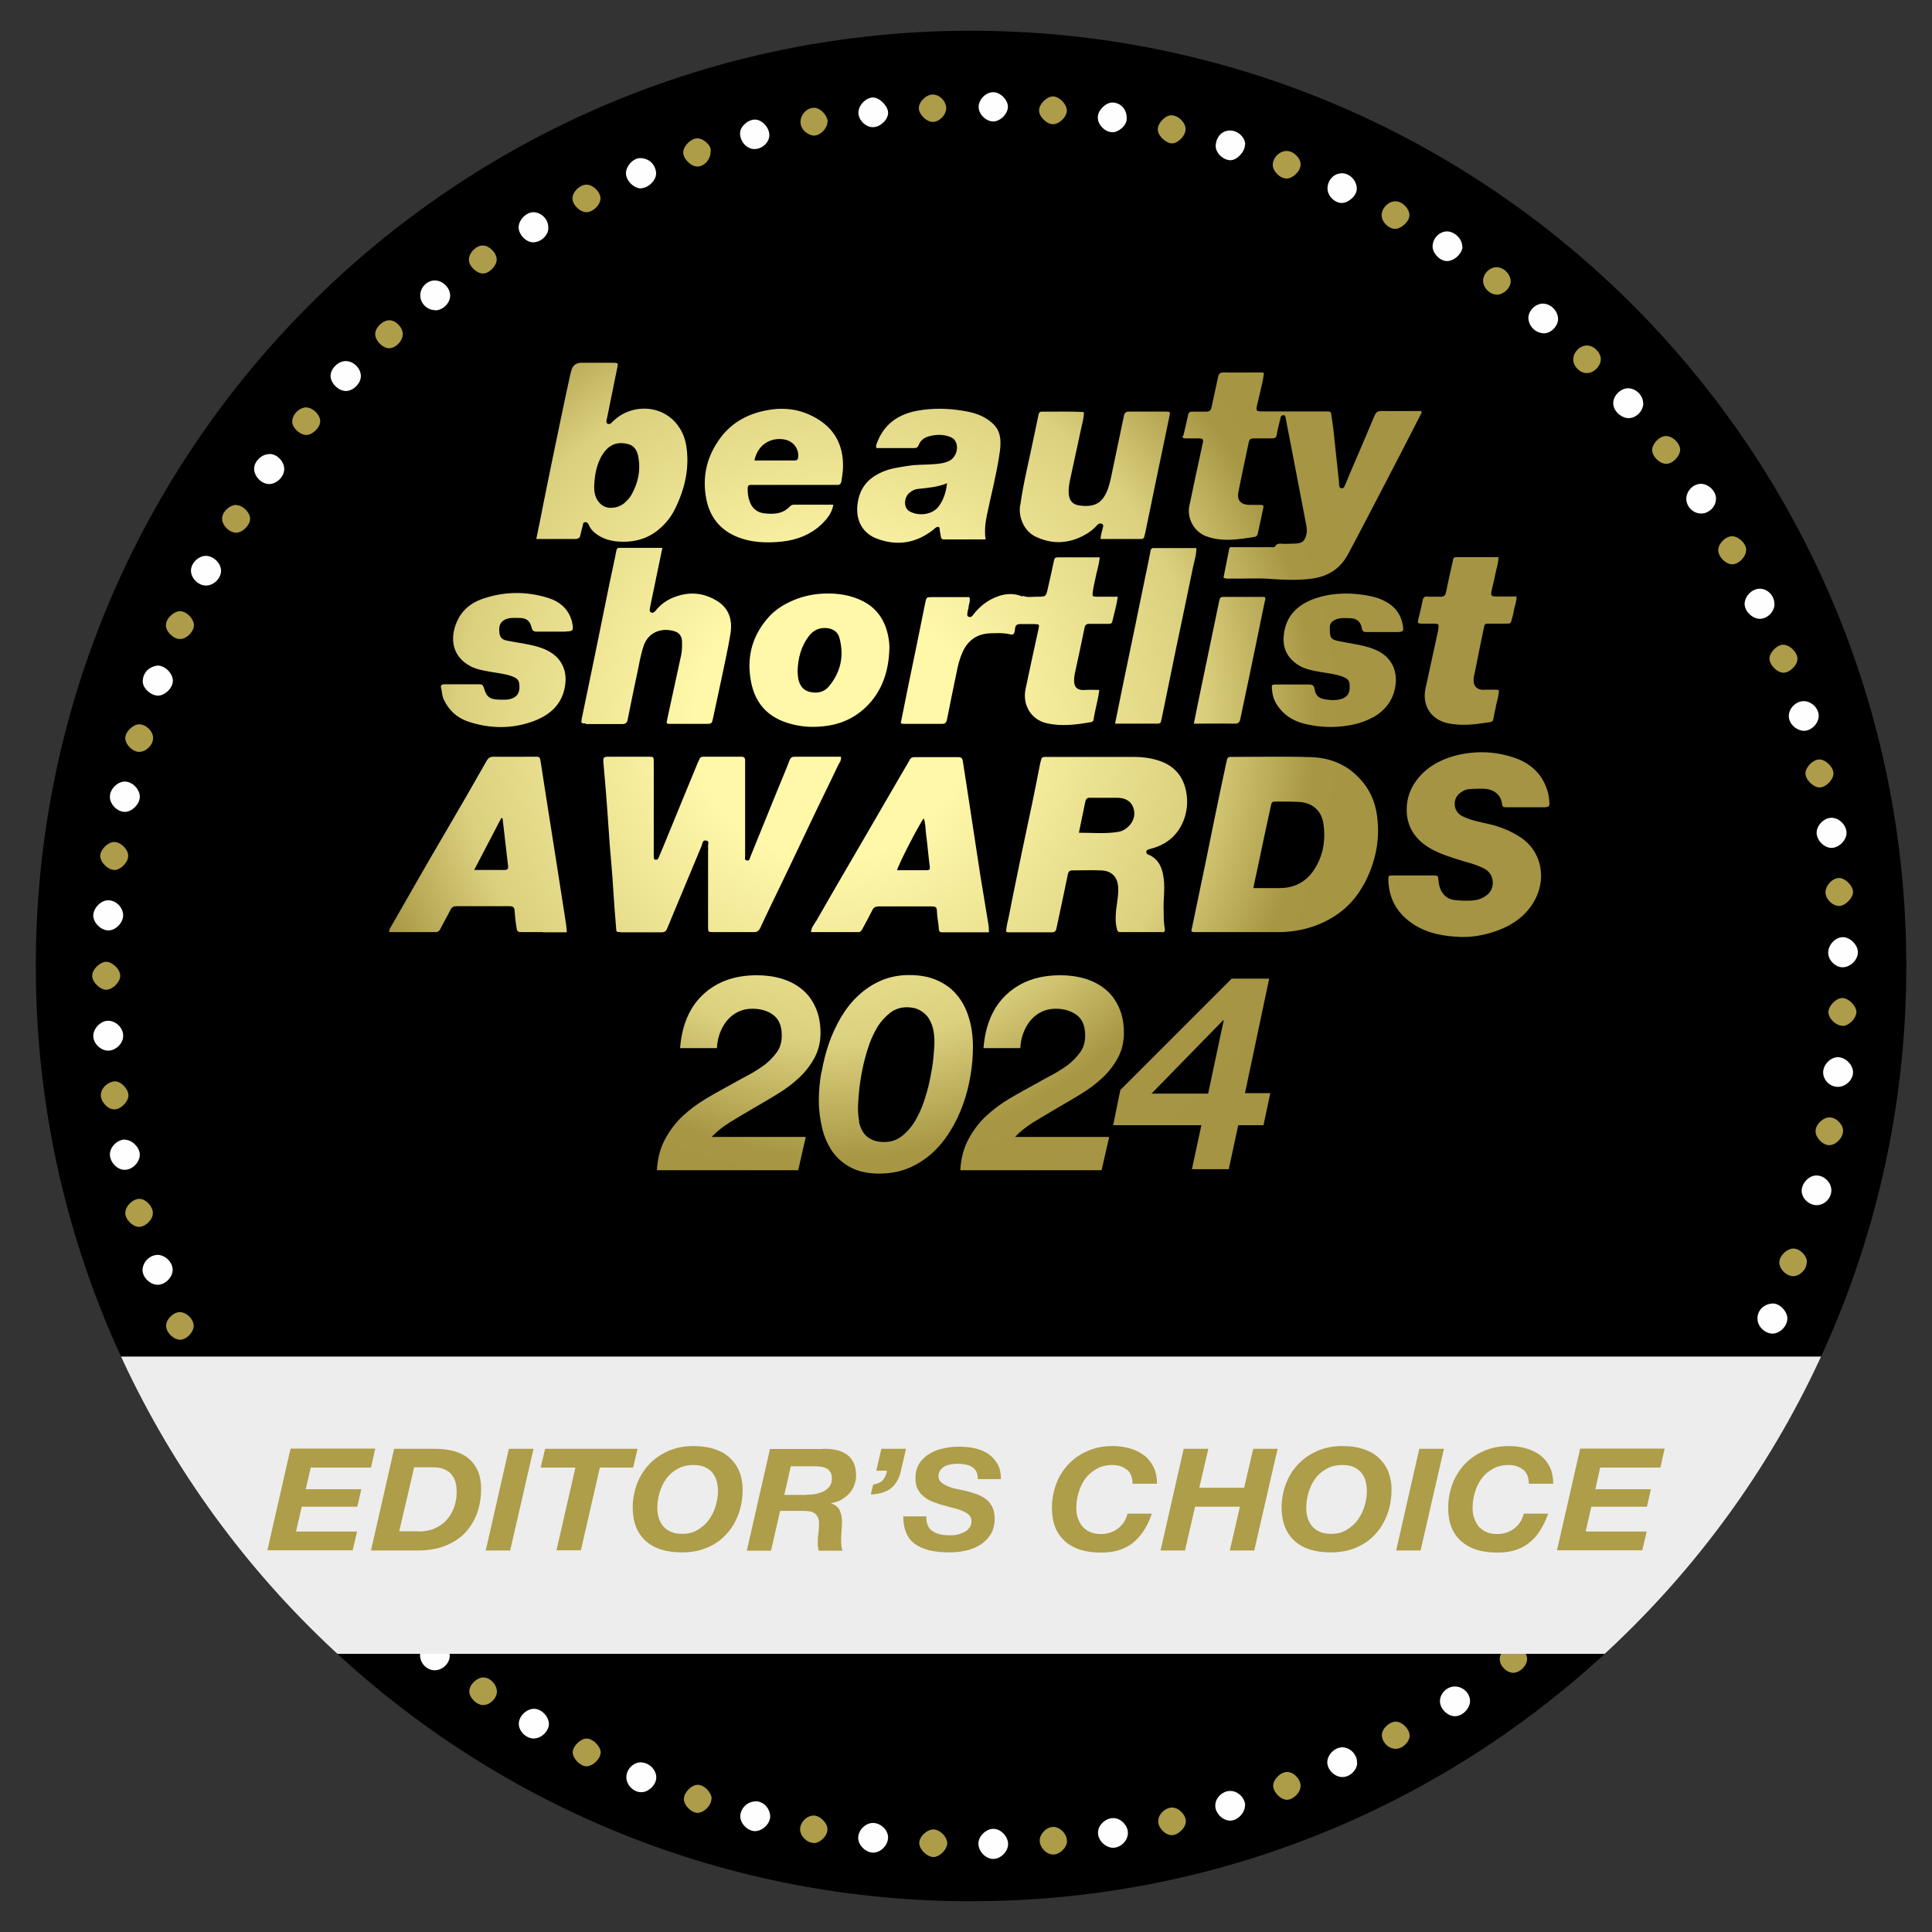 <?xml version="1.0" encoding="UTF-8"?><svg id="uuid-249588e6-6960-409c-9f07-cf2db2fec739" xmlns="http://www.w3.org/2000/svg" xmlns:xlink="http://www.w3.org/1999/xlink" viewBox="0 0 91.76 91.76"><rect x="0" y="0" width="91.76" height="91.76" fill="#333333" stroke="none"/><defs><clipPath id="uuid-0d8f90f1-44ba-402d-ac77-a1d8958d45dd"><rect width="91.76" height="91.76" fill="none" stroke-width="0"/></clipPath><clipPath id="uuid-694ab943-45e7-45ad-b3a1-741239bd1bd4"><path d="M45.9,6.03c-19.69.02-35.65,16-35.65,35.69s15.98,35.69,35.69,35.69,35.69-15.98,35.69-35.69S65.68,6.05,45.99,6.03h-.08Z" fill="none" stroke-width="0"/></clipPath><radialGradient id="uuid-750f7e44-a677-4cfa-9002-d4e2fb939a7a" cx="-1453.12" cy="1546" fx="-1453.12" fy="1546" r=".03" gradientTransform="translate(1695709.05 -1803999.65) scale(1166.91)" gradientUnits="userSpaceOnUse"><stop offset="0" stop-color="#fff8a9"/><stop offset=".18" stop-color="#fff8a9"/><stop offset=".49" stop-color="#dbd07e"/><stop offset=".64" stop-color="#a79744"/><stop offset=".8" stop-color="#a49444"/><stop offset="1" stop-color="#a49444"/></radialGradient><clipPath id="uuid-29fd857c-087e-409c-b04b-4e91717f5bac"><path d="M36.81,7.21c-9.54,2.52-17.52,8.89-22.17,17.35v34.33c2.16,3.93,5.04,7.42,8.47,10.27h45.67c3.09-2.57,5.74-5.66,7.82-9.13V23.42c-4.72-7.89-12.41-13.8-21.51-16.21h-18.27Z" fill="none" stroke-width="0"/></clipPath><radialGradient id="uuid-8ba28e1f-9be1-4f91-9331-0a1eeb389784" cx="-1453.11" cy="1545.64" fx="-1453.11" fy="1545.64" r=".03" gradientTransform="translate(1471555.2 1565251.75) scale(1012.66 -1012.66)" xlink:href="#uuid-750f7e44-a677-4cfa-9002-d4e2fb939a7a"/><clipPath id="uuid-87002920-d5fe-44ca-804d-112fe557b5fd"><rect width="91.76" height="91.76" fill="none" stroke-width="0"/></clipPath><clipPath id="uuid-db7f3d39-2b4a-4b2f-9360-f5c244320c57"><path d="M46.12,1.46C21.59,1.46,1.7,21.35,1.7,45.88s19.89,44.42,44.42,44.42,44.42-19.89,44.42-44.42S70.65,1.46,46.12,1.46" fill="none" stroke-width="0"/></clipPath><clipPath id="uuid-11761b85-dcba-4db9-8fa5-26f632c7dd31"><path d="M60.33,51.93l-.32,1.51h-1.2l-.45,2.09h-1.75l.45-2.09h-4.19l.34-1.67,5.29-5.29h1.78l-1.15,5.44h1.2ZM58.12,48.46h-.03l-3.4,3.48h2.69l.74-3.48Z" fill="none" stroke-width="0"/></clipPath><clipPath id="uuid-017b2394-88c3-4f5c-b54c-d7e01b5f9dc2"><path d="M37.32,9.46c-8.96,2.37-16.46,8.35-20.83,16.3v32.25c2.03,3.7,4.74,6.97,7.96,9.65h42.9c2.9-2.42,5.39-5.32,7.34-8.58V24.69c-4.44-7.41-11.65-12.97-20.21-15.23h-17.16Z" fill="none" stroke-width="0"/></clipPath><radialGradient id="uuid-68a064da-f216-4f41-b0b3-4e991bfec1e4" cx="-1453.11" cy="1545.64" fx="-1453.11" fy="1545.64" r=".03" gradientTransform="translate(1471555.2 1565251.75) scale(1012.66 -1012.66)" xlink:href="#uuid-750f7e44-a677-4cfa-9002-d4e2fb939a7a"/><clipPath id="uuid-7ed7752d-318b-411a-b9e8-417fd0991b7f"><path d="M33.41,47.22c.65-.6,1.49-.9,2.54-.9.41,0,.8.05,1.17.16.36.11.68.27.96.5.28.22.49.51.65.86.16.35.24.75.24,1.22,0,.44-.1.84-.29,1.19-.19.35-.44.67-.74.95-.3.28-.65.54-1.03.77-.38.23-.77.46-1.15.68-.38.22-.74.44-1.09.65-.35.22-.64.45-.87.7h4.47l-.36,1.58h-6.71c.03-.56.16-1.05.38-1.46.22-.41.49-.78.83-1.1.34-.32.72-.6,1.14-.85.42-.25.86-.49,1.3-.73.22-.13.47-.26.73-.4.26-.14.51-.3.74-.47.23-.18.42-.38.58-.6.16-.22.23-.49.23-.79,0-.46-.14-.78-.41-.98s-.6-.29-.99-.29c-.25,0-.48.05-.68.15-.2.1-.38.24-.52.41-.14.17-.25.37-.34.6-.08.22-.13.46-.14.71h-1.75c.09-1.1.45-1.95,1.1-2.55Z" fill="none" stroke-width="0"/></clipPath><radialGradient id="uuid-1ae6c0d2-bba1-4b8b-93e4-031013579461" cx="-1453.11" cy="1545.64" fx="-1453.11" fy="1545.64" r=".03" gradientTransform="translate(1471554.7 1565251.75) scale(1012.66 -1012.66)" xlink:href="#uuid-750f7e44-a677-4cfa-9002-d4e2fb939a7a"/><clipPath id="uuid-f2d0cbc5-6124-4468-bc65-a7db753ab868"><path d="M39.02,50.93c.08-.46.19-.91.34-1.35.15-.44.35-.86.58-1.26.24-.4.51-.75.83-1.04.32-.3.67-.53,1.08-.71.4-.17.84-.26,1.33-.26.51,0,.95.08,1.33.25.38.17.7.4.95.71.25.3.44.66.56,1.08.13.42.19.88.19,1.39,0,.44-.04.9-.12,1.37-.08.47-.2.93-.36,1.37-.16.44-.36.86-.61,1.26-.25.4-.53.74-.86,1.04-.33.29-.7.53-1.11.7-.41.17-.88.26-1.39.26s-.96-.09-1.33-.28c-.37-.19-.66-.44-.89-.76-.22-.32-.39-.69-.49-1.11-.1-.42-.16-.86-.16-1.33,0-.43.04-.88.12-1.33ZM40.79,53.26c.04.19.11.36.2.51.09.14.22.26.39.34.16.09.37.13.62.13.31,0,.59-.09.82-.27.24-.18.44-.41.62-.69.17-.29.32-.6.44-.96.12-.35.22-.71.29-1.06.07-.35.13-.69.16-1,.03-.32.05-.58.05-.78,0-.22-.02-.44-.07-.64-.05-.2-.13-.37-.23-.52-.11-.15-.25-.26-.41-.35-.17-.09-.37-.13-.6-.13-.3,0-.57.09-.8.27-.23.18-.44.41-.61.69-.17.29-.32.61-.43.97-.12.36-.21.72-.28,1.07-.07.35-.12.69-.15,1.01-.03.32-.05.59-.05.8s.02.42.06.62Z" fill="none" stroke-width="0"/></clipPath><radialGradient id="uuid-f7e90c05-976b-4433-ac8f-b2a853d8fbf4" cx="-1453.11" cy="1545.64" fx="-1453.11" fy="1545.64" r=".03" gradientTransform="translate(1471554.7 1565251.75) scale(1012.66 -1012.66)" xlink:href="#uuid-750f7e44-a677-4cfa-9002-d4e2fb939a7a"/><clipPath id="uuid-84614e5a-83f7-4a23-abc6-06647676f004"><path d="M47.82,47.22c.65-.6,1.49-.9,2.54-.9.41,0,.8.05,1.17.16.36.11.68.27.96.5.28.22.49.51.65.86.16.35.24.75.24,1.22,0,.44-.1.84-.29,1.19-.19.35-.44.67-.74.95-.3.28-.65.54-1.03.77-.38.23-.77.46-1.15.68-.38.22-.74.44-1.09.65-.35.22-.64.45-.87.7h4.47l-.36,1.58h-6.71c.03-.56.16-1.05.38-1.46.22-.41.49-.78.83-1.1.34-.32.72-.6,1.14-.85.42-.25.86-.49,1.3-.73.22-.13.47-.26.73-.4.26-.14.51-.3.74-.47.23-.18.42-.38.58-.6.16-.22.23-.49.23-.79,0-.46-.14-.78-.41-.98-.27-.19-.6-.29-.99-.29-.25,0-.48.05-.68.15-.2.1-.38.24-.52.41-.14.17-.25.37-.34.6-.08.22-.13.46-.14.71h-1.75c.09-1.1.45-1.95,1.1-2.55Z" fill="none" stroke-width="0"/></clipPath><radialGradient id="uuid-a42412d6-6958-44ce-952c-719072a4bf55" cx="-1453.11" cy="1545.64" fx="-1453.11" fy="1545.64" r=".03" gradientTransform="translate(1471554.7 1565251.75) scale(1012.66 -1012.66)" xlink:href="#uuid-750f7e44-a677-4cfa-9002-d4e2fb939a7a"/></defs><g clip-path="url(#uuid-0d8f90f1-44ba-402d-ac77-a1d8958d45dd)"><g clip-path="url(#uuid-694ab943-45e7-45ad-b3a1-741239bd1bd4)"><rect x="10.25" y="6.03" width="71.39" height="71.39" fill="url(#uuid-750f7e44-a677-4cfa-9002-d4e2fb939a7a)" stroke-width="0"/></g><g clip-path="url(#uuid-29fd857c-087e-409c-b04b-4e91717f5bac)"><rect x="14.64" y="7.21" width="61.95" height="61.95" fill="url(#uuid-8ba28e1f-9be1-4f91-9331-0a1eeb389784)" stroke-width="0"/></g><g clip-path="url(#uuid-87002920-d5fe-44ca-804d-112fe557b5fd)"><path d="M46.12,1.46C21.59,1.46,1.7,21.35,1.7,45.88s19.89,44.42,44.42,44.42,44.42-19.89,44.42-44.42S70.65,1.46,46.12,1.46M67.81,28.34c.19,0,.39,0,.58,0,.17.01.26-.04.29-.22.09-.45.19-.89.29-1.34.01-.06.04-.12.04-.18.01-.1.05-.14.16-.14.66,0,1.32,0,2,0,0,.31-.11.58-.16.85-.04.24-.11.47-.16.71-.06.27-.03.31.24.31.3,0,.61,0,.94,0,0,.29-.12.53-.15.78-.01.09-.05.18-.07.27-.06.24-.05.24-.31.24-.25,0-.51,0-.76,0-.22,0-.23,0-.27.23-.13.61-.25,1.21-.37,1.82-.03.16-.07.32-.1.48-.06.34.08.64.5.61.2-.01.41,0,.61,0,.02,0,.04.01.08.03,0,.29-.12.57-.16.85-.01.09-.05.18-.06.27-.07.44-.06.36-.43.42-.57.09-1.15.14-1.73.03-.84-.16-1.29-.85-1.1-1.69.2-.9.39-1.81.59-2.71,0-.03,0-.06.01-.09.03-.24.03-.24-.21-.25-.2,0-.41,0-.61,0-.12,0-.17-.03-.14-.16.08-.32.16-.63.22-.95.03-.16.12-.19.26-.18M56.2,20.71c.08-.34.16-.67.23-1.01.02-.11.09-.15.2-.15.22,0,.45,0,.67,0,.15,0,.21-.06.24-.2.1-.48.21-.95.31-1.43.03-.14.07-.23.25-.23.6.01,1.2,0,1.8,0,.04,0,.08.01.13.02-.03.3-.1.58-.17.87-.05.23-.11.45-.16.68-.05.25-.03.28.23.28.98,0,1.96,0,2.94,0,.07,0,.14,0,.21,0,.1,0,.14.04.15.14.03.24.07.48.1.72.09.85.18,1.7.27,2.54,0,.04,0,.08,0,.12.02.06.03.12.1.13.09.01.13-.03.16-.1.15-.35.29-.69.44-1.04.33-.77.66-1.53.98-2.3.07-.16.14-.23.33-.23.63.01,1.26,0,1.88,0,.06.08.01.12-.02.18-.58,1.13-1.16,2.26-1.75,3.39-.57,1.08-1.12,2.17-1.7,3.24-.39.72-.99,1.07-1.78,1.16-.66.08-1.32.05-1.98,0-.6-.04-1.2,0-1.8-.01-.11,0-.22.02-.35-.04.09-.46.18-.92.27-1.37.02-.12.13-.08.2-.08.55,0,1.1,0,1.65,0,.07,0,.14,0,.21,0,.04,0,.1,0,.11-.02.11-.22.32-.13.48-.14.19-.01.39,0,.58-.02.27-.03.36-.14.43-.4.06-.22.01-.43-.03-.63-.22-1.15-.44-2.29-.66-3.44-.08-.43-.17-.86-.25-1.29-.01-.07-.03-.14-.04-.21-.01-.06-.02-.12-.1-.12-.09,0-.12.04-.14.12-.06.27-.14.53-.18.8-.02.15-.09.18-.22.18-.29,0-.57,0-.86,0-.14,0-.22.03-.25.18-.16.79-.34,1.57-.49,2.36-.08.41.11.61.53.62.17,0,.35,0,.52,0,.1,0,.16.02.13.14-.09.41-.17.82-.26,1.22-.02.09-.07.15-.16.16-.76.12-1.53.25-2.29-.03-.57-.21-.93-.85-.8-1.45.2-.96.4-1.91.61-2.86,0-.04.02-.08.03-.12.03-.19,0-.21-.18-.22-.22,0-.45,0-.67,0-.09,0-.13-.04-.11-.13M60.07,28.56c-.27,1.32-.54,2.64-.82,3.97-.11.54-.23,1.07-.34,1.61-.03.17-.1.24-.28.23-.63-.01-1.26,0-1.93,0,.09-.44.17-.83.25-1.23.24-1.15.48-2.31.72-3.46.08-.39.16-.77.24-1.16.02-.1.06-.17.18-.17.66,0,1.32,0,1.97,0,.07.09.03.15.01.22M56.82,26.02c.01.33-.1.63-.16.93-.26,1.29-.54,2.58-.81,3.88-.22,1.07-.44,2.15-.66,3.22-.01.06-.03.12-.04.18-.01.1-.07.14-.17.14-.66,0-1.32,0-2.02,0,.12-.59.23-1.13.34-1.68.2-.96.4-1.93.6-2.89.17-.83.34-1.65.51-2.48.08-.38.16-.75.23-1.13.02-.11.05-.17.16-.16.66,0,1.32,0,2,0M48.46,23.99c.14-1.04.4-2.05.61-3.08.08-.4.17-.79.25-1.19.02-.11.05-.17.17-.17.65.01,1.3-.02,1.95.02,0,0,.02,0,.04.02,0,.3-.1.59-.16.89-.16.78-.34,1.55-.5,2.32-.04.21-.08.42-.06.64.02.34.19.53.52.57.46.06.89.01,1.16-.42.16-.25.24-.53.31-.83.21-1,.42-2.01.63-3.01.03-.14.09-.2.24-.2.58,0,1.16,0,1.74,0,.22,0,.23.01.18.23-.21,1.02-.43,2.05-.64,3.07-.17.81-.33,1.61-.5,2.42-.01.07-.04.14-.05.21-.02.08-.06.12-.15.12-.64,0-1.28,0-1.93,0,.01-.19.06-.34.1-.5.02-.08.06-.17-.03-.22-.09-.04-.17-.01-.24.07-.21.24-.47.41-.76.55-.73.34-1.45.33-2.17-.02-.51-.25-.81-.88-.72-1.49M48.59,28.3c.22.09.44.04.66.04.43,0,.43,0,.52-.41.1-.44.2-.87.29-1.31.02-.11.07-.15.18-.15.66,0,1.32,0,1.99,0-.03.37-.15.69-.21,1.03-.04.21-.1.42-.12.63-.03.19,0,.21.19.21.32,0,.65,0,1,0-.06.42-.17.79-.26,1.17-.02.11-.09.12-.18.12-.3,0-.59,0-.89,0-.14,0-.22.02-.25.19-.15.74-.31,1.47-.47,2.21-.01.05-.01.1-.02.15-.04.47.13.62.54.59.21-.02.43,0,.65,0-.06.49-.2.93-.27,1.4-.01.09-.06.12-.14.13-.69.12-1.39.21-2.09.05-.74-.17-1.16-.87-1-1.63.2-.94.4-1.89.61-2.83.05-.24.05-.24-.19-.25-.22,0-.45,0-.67,0-.15,0-.23.05-.25.2,0,.05-.01.1-.02.15-.02.12-.08.17-.21.14-.32-.08-.65-.06-.97-.05-.63.03-1.06.35-1.31.93-.13.3-.21.62-.27.94-.16.74-.3,1.47-.45,2.21-.03.14-.07.22-.23.22-.62,0-1.24,0-1.87,0-.03,0-.06-.02-.1-.03.12-.6.24-1.19.36-1.79.27-1.3.54-2.61.8-3.91.06-.29.06-.29.35-.29.58,0,1.16,0,1.75,0,.06.18-.03.33-.04.49,0,.08-.05.16-.05.24,0,.07-.05.17.07.21.09.03.15-.03.2-.1.27-.35.6-.63,1.01-.81.44-.2.88-.24,1.33-.06M40.79,23.63c.15-.58.54-.96,1.08-1.2.41-.19.86-.24,1.3-.31.37-.06.75-.04,1.13-.07.27-.02.55-.04.8-.17.32-.17.46-.65.26-.95-.05-.08-.12-.13-.21-.17-.34-.14-.68-.13-1.02-.04-.23.06-.41.19-.5.42-.04.1-.09.14-.2.14-.6,0-1.2,0-1.8,0-.05-.1,0-.17.02-.24.34-.91,1.03-1.38,1.96-1.54.69-.12,1.38-.11,2.07,0,.52.08,1.01.21,1.42.57.25.21.38.47.41.79.02.23,0,.47-.04.7-.14.97-.39,1.91-.59,2.87-.08.38-.13.76-.07,1.19-.67,0-1.31,0-1.96,0-.12,0-.16-.05-.17-.16-.01-.11-.05-.22-.05-.33,0-.13-.09-.12-.17-.08-.04.02-.08.06-.12.1-.82.65-1.73.8-2.7.43-.77-.29-1.08-1.04-.86-1.92M42.24,30.82c-.03,1.01-.31,1.93-1.02,2.67-.52.54-1.17.87-1.92.98-.6.09-1.19.07-1.78-.1-1.01-.28-1.63-.92-1.84-1.94-.23-1.12,0-2.14.74-3.02.35-.43.8-.71,1.31-.92.46-.19.94-.28,1.42-.3.63-.02,1.26.07,1.83.36.67.34,1.05.91,1.2,1.64.04.21.07.42.06.64M34.12,20.93c.55-.81,1.33-1.26,2.28-1.44.9-.18,1.74-.04,2.51.46.79.51,1.14,1.27,1.13,2.2,0,.22-.04.44-.07.67-.02.15-.07.22-.23.21-.11,0-.22,0-.34,0h-3.52c-.07,0-.14,0-.21,0-.12,0-.16.05-.16.17,0,.22.02.43.1.63.11.31.35.51.68.55.44.05.88.04,1.22-.32.05-.05.11-.09.19-.09.62,0,1.24,0,1.88,0-.07.42-.32.7-.59.96-.51.47-1.14.71-1.82.79-.76.08-1.52.06-2.25-.26-.78-.35-1.22-.96-1.38-1.78-.18-.99,0-1.9.57-2.73M25.8,44.27c-.32,0-.63,0-.95,0-.28,0-.29,0-.33-.29-.04-.24-.06-.48-.08-.73-.01-.15-.07-.21-.23-.21-.85,0-1.69,0-2.54,0-.15,0-.22.06-.28.18-.15.3-.32.59-.47.89-.05.1-.11.16-.23.16-.73,0-1.47,0-2.21,0,0-.13.07-.22.12-.31.85-1.48,1.69-2.96,2.56-4.44.66-1.12,1.31-2.25,1.95-3.38.08-.14.17-.2.33-.2.65.01,1.3,0,1.96,0,.23,0,.24,0,.28.25.13.79.24,1.59.37,2.38.1.65.21,1.3.31,1.96.16,1.02.32,2.05.48,3.07.03.21.07.42.08.68h-1.12ZM26.88,30c-.46,0-.92,0-1.38,0-.15,0-.21-.04-.25-.19-.08-.33-.25-.46-.58-.46-.23,0-.47-.03-.69.08-.22.12-.3.29-.26.62.02.22.12.33.37.38.5.1,1,.15,1.49.3.35.11.66.26.91.53.31.35.41.76.36,1.21-.1.92-.67,1.46-1.48,1.77-1.03.39-2.09.38-3.14.03-.53-.18-.92-.54-1.16-1.06-.08-.17-.07-.36-.12-.53-.04-.13.03-.18.16-.18.28,0,.55,0,.83,0,.28,0,.55,0,.83,0,.12,0,.17.04.21.16.12.44.28.56.74.57.18,0,.37.02.55-.04.26-.08.39-.25.4-.51.01-.34-.05-.44-.35-.56-.33-.12-.67-.15-1.01-.21-.33-.06-.67-.11-.97-.27-.92-.49-1-1.43-.57-2.26.24-.45.63-.75,1.1-.92,1.04-.37,2.09-.39,3.14-.07.58.18,1,.53,1.16,1.15,0,.02,0,.04.01.06.07.35.03.39-.31.39M27.39,25.6c-.63,0-1.26,0-1.92,0,.12-.57.23-1.1.33-1.64.26-1.28.52-2.57.79-3.85.16-.77.32-1.53.49-2.3.01-.05.03-.1.04-.15q.08-.43.5-.43c.49,0,.98,0,1.47,0,.28,0,.28.01.22.27-.16.79-.32,1.57-.48,2.36,0,.04-.03.08-.03.12,0,.06,0,.13.07.15.05.02.1.01.14-.02.06-.05.1-.1.16-.15.71-.67,1.96-.79,2.78-.03.35.33.56.75.64,1.22.17,1.04-.05,2.02-.5,2.96-.22.47-.54.85-.96,1.16-.54.38-1.14.5-1.79.45-.34-.03-.66-.12-.95-.31-.18-.12-.33-.26-.42-.47-.03-.07-.08-.15-.18-.14-.12.01-.09.12-.12.19-.04.15-.08.3-.11.44-.02.09-.06.15-.16.15M27.82,34.36c-.22,0-.23-.02-.19-.23.21-1.02.42-2.03.63-3.04.24-1.16.47-2.33.71-3.49.1-.48.21-.95.3-1.43.02-.09.04-.15.14-.15.67,0,1.34,0,2.05,0-.16.76-.3,1.46-.45,2.17-.05.23-.1.46-.14.69-.01.07-.04.17.06.21.09.04.15-.02.21-.09.31-.39.72-.62,1.2-.74.6-.15,1.18-.05,1.7.27.6.36.76.94.65,1.59-.12.72-.28,1.43-.43,2.15-.13.61-.26,1.21-.39,1.82-.06.28-.06.29-.36.29-.55,0-1.1,0-1.65,0-.21,0-.22,0-.17-.22.22-1.01.44-2.02.66-3.04.05-.23.05-.47.04-.7-.02-.23-.15-.38-.36-.44-.55-.17-1.23-.01-1.47.72-.14.43-.21.87-.3,1.3-.16.72-.3,1.45-.45,2.18-.03.16-.11.21-.27.21-.57,0-1.14,0-1.71,0M29.49,44.27c-.22,0-.22,0-.23-.22-.05-.58-.09-1.15-.13-1.73-.04-.73-.11-1.46-.17-2.19-.05-.66-.09-1.32-.14-1.98-.05-.64-.1-1.27-.16-1.91-.02-.27,0-.3.26-.3.62,0,1.24,0,1.87,0,.26,0,.26,0,.26.28,0,1.42,0,2.83,0,4.25,0,.08,0,.16,0,.24,0,.05.01.11.07.12.06.01.12,0,.15-.07.08-.2.17-.39.25-.59.54-1.31,1.07-2.62,1.61-3.92.02-.06.06-.11.08-.17.03-.1.09-.14.2-.14.6,0,1.2,0,1.8,0,.13,0,.18.05.18.18,0,.14,0,.29,0,.43,0,1.33,0,2.65,0,3.98,0,.04,0,.08,0,.12,0,.08-.05.2.09.22.13.02.13-.11.16-.18.44-1.08.88-2.16,1.32-3.25.18-.44.37-.88.54-1.33.05-.13.12-.17.25-.17.72,0,1.45,0,2.19,0,.03.18-.07.28-.13.4-.43.91-.88,1.81-1.31,2.72-.44.92-.87,1.84-1.31,2.75-.36.75-.73,1.5-1.08,2.26-.07.15-.16.21-.33.2-.63,0-1.26,0-1.9,0-.24,0-.25,0-.25-.26,0-1.19,0-2.39,0-3.58,0-.07.01-.15,0-.21-.02-.11.09-.28-.1-.3-.17-.03-.17.16-.21.26-.47,1.12-.94,2.25-1.41,3.38-.07.18-.15.36-.22.53-.05.13-.12.19-.27.19-.65,0-1.3,0-1.96,0M38.26,49.64c-.15.69-.48,1.31-1.01,1.84-.35.36-.88.75-1.59,1.19l-.84.52c-.53.33-.89.56-1.1.71-.2.15-.38.32-.54.51h4.08l-.34,1.62h-6.4c.16-.67.43-1.28.82-1.84.4-.62,1.15-1.28,2.28-1.98.98-.61,1.62-1.04,1.92-1.3.47-.41.75-.86.86-1.34.09-.4.05-.72-.12-.99-.16-.26-.45-.39-.86-.39-.56,0-.98.21-1.28.63-.17.24-.32.62-.44,1.15h-1.79c.2-.8.48-1.44.84-1.93.69-.93,1.66-1.4,2.91-1.4.99,0,1.72.27,2.19.82.47.55.61,1.27.41,2.18M38.75,43.77c.65-1.14,1.31-2.27,1.97-3.4.73-1.26,1.46-2.51,2.19-3.77.1-.17.2-.33.29-.5.05-.11.13-.14.24-.14.69,0,1.39,0,2.08,0,.2,0,.2.13.22.26.07.43.13.86.2,1.29.2,1.33.41,2.67.61,4,.13.81.27,1.62.4,2.43.02.1.01.2.02.34-.77,0-1.5,0-2.23,0-.1,0-.14-.04-.15-.15-.01-.27-.08-.54-.09-.82,0-.23-.05-.26-.28-.26-.83,0-1.65,0-2.48,0-.15,0-.24.04-.31.18-.15.3-.31.59-.47.89-.05.09-.09.15-.2.15-.74,0-1.48,0-2.24,0,.01-.22.14-.35.23-.51M44.86,55.02c-.66.83-1.58,1.25-2.77,1.25s-1.94-.42-2.24-1.25c-.3-.83-.29-2.02.04-3.57.33-1.54.82-2.73,1.48-3.57.66-.84,1.58-1.26,2.77-1.26s1.94.42,2.24,1.26c.3.84.29,2.03-.04,3.57-.33,1.54-.82,2.73-1.48,3.57M54,49.64c-.15.69-.48,1.31-1.01,1.84-.35.36-.88.75-1.59,1.19l-.84.52c-.53.33-.89.56-1.1.71-.2.15-.38.32-.54.51h4.08l-.34,1.62h-6.4c.16-.67.43-1.28.82-1.84.4-.62,1.15-1.28,2.28-1.98.98-.61,1.62-1.04,1.92-1.3.47-.41.75-.86.86-1.34.09-.4.05-.72-.12-.99-.16-.26-.45-.39-.86-.39-.56,0-.98.21-1.28.63-.17.24-.32.62-.44,1.15h-1.79c.2-.8.48-1.44.84-1.93.69-.93,1.66-1.42,2.91-1.42.99,0,1.72.29,2.19.84.47.55.61,1.27.41,2.18M55.2,44.27c-.66,0-1.32,0-1.99,0-.1,0-.14-.04-.16-.14-.08-.3-.07-.61-.04-.91.04-.34.11-.68.1-1.03-.01-.51-.29-.83-.8-.85-.46-.02-.92,0-1.38,0-.12,0-.18.05-.21.17-.08.39-.16.78-.24,1.16-.1.47-.2.93-.3,1.4-.02.12-.06.21-.21.21-.7,0-1.41,0-2.11,0-.02,0-.04-.02-.07-.03,0-.27.09-.53.14-.8.19-.99.4-1.97.6-2.96.16-.76.32-1.51.48-2.27.13-.62.25-1.23.37-1.85.01-.06.03-.12.04-.18.06-.24.06-.24.3-.24,1.39,0,2.77,0,4.16,0,.38,0,.77.05,1.14.17.76.24,1.2.76,1.33,1.55.07.43.03.85-.12,1.26-.26.69-.76,1.14-1.46,1.35-.09.03-.18.04-.26.08-.09.04-.09.16,0,.22.02.01.04.01.06.02.48.22.64.64.7,1.13.07.52-.03,1.03,0,1.55,0,.27,0,.55.05.82.02.11,0,.18-.13.18M58.42,56.12h-2.04l1.29-6.12h-2.31l.31-1.44c.35-.02.68-.06.99-.11.31-.06.6-.16.86-.3.27-.14.51-.33.73-.56.22-.23.42-.53.59-.9h1.56l-2,9.44ZM64.75,42.04c-.47.87-1.19,1.48-2.11,1.86-.59.24-1.21.36-1.84.37-1.33,0-2.67,0-4,0-.07,0-.14.01-.22-.04.09-.43.18-.87.27-1.3.28-1.34.56-2.68.83-4.03.18-.87.36-1.75.55-2.62.01-.07.04-.14.05-.21.02-.08.06-.12.15-.12.02,0,.04,0,.06,0,1.25,0,2.51-.03,3.76.01.78.02,1.51.26,2.12.81.53.48.87,1.07,1,1.77.22,1.24-.02,2.41-.61,3.5M65.22,34.06c-.44.25-.92.37-1.42.43-.64.08-1.28.03-1.9-.13-.53-.14-.96-.43-1.26-.9-.15-.23-.21-.48-.23-.75-.02-.18,0-.2.2-.2.26,0,.53,0,.8,0,.25,0,.51,0,.76,0,.15,0,.23.04.26.19.06.35.19.5.69.54.19.02.39.02.58-.04.24-.07.39-.24.4-.48.02-.38-.04-.47-.35-.59-.33-.12-.67-.15-1.01-.21-.39-.07-.78-.13-1.12-.36-.48-.33-.7-.77-.65-1.35.07-.87.57-1.42,1.34-1.73.8-.31,1.64-.35,2.49-.22.32.05.64.12.93.27.5.24.81.63.9,1.19.04.26.02.29-.26.3-.49,0-.98,0-1.47,0-.13,0-.19-.03-.22-.18-.06-.33-.24-.47-.57-.48-.22,0-.45-.03-.66.06-.19.08-.31.2-.29.42,0,.03,0,.06,0,.09,0,.36.07.45.42.52.34.07.68.12,1.02.19.31.07.61.15.89.3.68.36.89,1.03.78,1.67-.11.66-.48,1.13-1.05,1.46M73.42,38.34c-.64,0-1.28,0-1.93,0-.1,0-.14-.05-.15-.15-.06-.51-.47-.74-.96-.73-.19,0-.39,0-.58.02-.16,0-.3.07-.42.16-.41.27-.38.88.05,1.11.36.19.76.27,1.16.36.58.12,1.13.33,1.63.66.96.63,1.25,1.88.69,2.95-.4.76-1.06,1.22-1.85,1.5-.55.19-1.12.3-1.7.28-.78-.03-1.54-.16-2.21-.59-.76-.49-1.18-1.18-1.21-2.1,0-.23,0-.23.24-.23.32,0,.63,0,.95,0s.61,0,.92,0c.25,0,.25,0,.27.24.01.16.05.32.12.47.14.27.35.43.67.46.33.03.65.05.97,0,.19-.03.35-.1.5-.21.45-.3.42-1.01-.06-1.27-.44-.24-.94-.33-1.41-.49-.51-.17-1.02-.34-1.46-.67-.56-.42-.85-.99-.84-1.68,0-.49.16-.95.46-1.36.46-.62,1.09-.97,1.81-1.17.94-.25,1.89-.23,2.82.08.75.25,1.31.73,1.57,1.5.08.22.11.45.12.69,0,.12-.04.16-.16.16" stroke-width="0"/><path d="M43.82,48.14c-.55,0-.96.27-1.26.81-.29.54-.56,1.38-.79,2.5-.23,1.07-.32,1.9-.26,2.47.06.57.36.85.9.85s.96-.28,1.25-.85c.29-.57.55-1.39.78-2.47.24-1.13.33-1.96.27-2.5-.05-.54-.35-.81-.9-.81" stroke-width="0"/><path d="M30.45,8.95c-.34,0-.71-.36-.72-.71-.01-.34.34-.74.69-.73.38.01.69.26.74.68.04.34-.35.74-.71.75" fill="#fefefe" stroke-width="0"/><path d="M12.8,21.56c.36,0,.7.36.7.72,0,.36-.35.7-.71.71-.37,0-.72-.36-.72-.73,0-.35.37-.7.72-.69" fill="#fefefe" stroke-width="0"/><path d="M35.88,85.55c.37,0,.68.31.7.71.01.36-.38.72-.74.71-.36-.02-.7-.39-.68-.73.02-.37.36-.69.72-.68" fill="#fefefe" stroke-width="0"/><path d="M7.49,31.61c.34,0,.71.36.72.71.01.34-.36.71-.7.72-.34,0-.74-.35-.73-.69.01-.42.32-.7.72-.74" fill="#fefefe" stroke-width="0"/><path d="M6.64,37.84c0,.35-.37.72-.71.72-.37,0-.73-.38-.71-.74.01-.36.38-.71.72-.7.36.01.7.37.7.72" fill="#fefefe" stroke-width="0"/><path d="M85.66,33.3c.37,0,.71.32.72.69,0,.36-.33.71-.69.72-.37,0-.74-.34-.73-.71,0-.36.34-.7.71-.7" fill="#fefefe" stroke-width="0"/><path d="M74.08,77.68c-.37,0-.7-.34-.69-.71,0-.36.35-.7.71-.7.37,0,.71.36.7.73-.01.38-.34.68-.72.68" fill="#fefefe" stroke-width="0"/><path d="M15.74,74.78c0-.37.34-.71.7-.71.36,0,.73.36.71.73-.01.36-.37.71-.72.7-.36,0-.7-.36-.69-.72" fill="#fefefe" stroke-width="0"/><path d="M12.8,69.7c.38,0,.7.31.7.69,0,.36-.33.71-.69.72-.36,0-.73-.36-.72-.72,0-.37.33-.69.71-.69" fill="#fefefe" stroke-width="0"/><path d="M26.04,10.8c.03.32-.29.69-.7.71-.35.01-.7-.36-.71-.71,0-.36.38-.74.73-.72.37.02.69.35.68.73" fill="#fefefe" stroke-width="0"/><path d="M84.28,28.68c0,.37-.33.71-.7.71-.35,0-.71-.35-.72-.7,0-.37.35-.73.72-.73.37,0,.7.34.69.71" fill="#fefefe" stroke-width="0"/><path d="M87.29,51.62c-.38,0-.7-.32-.7-.69,0-.36.34-.71.69-.72.37,0,.73.36.73.72,0,.36-.35.69-.72.69" fill="#fefefe" stroke-width="0"/><path d="M20.66,14.73c-.37,0-.7-.32-.7-.7,0-.38.32-.71.69-.71.38,0,.73.35.73.72,0,.36-.35.7-.71.7" fill="#fefefe" stroke-width="0"/><path d="M53.57,87.05c0,.37-.33.7-.7.71-.37,0-.73-.36-.72-.72,0-.36.36-.69.72-.69.36,0,.7.34.7.71" fill="#fefefe" stroke-width="0"/><path d="M5.14,49.9c-.36,0-.71-.34-.71-.7,0-.35.34-.71.7-.72.37,0,.73.34.72.72,0,.36-.35.7-.71.7" fill="#fefefe" stroke-width="0"/><path d="M30.47,83.71c.37.01.7.35.7.71,0,.35-.37.71-.72.7-.38,0-.72-.37-.7-.74.02-.38.35-.69.72-.68" fill="#fefefe" stroke-width="0"/><path d="M59.13,85.75c0,.35-.34.71-.69.72-.36.01-.73-.35-.72-.72,0-.36.34-.69.71-.69s.7.33.71.69" fill="#fefefe" stroke-width="0"/><path d="M17.14,17.86c0,.35-.36.71-.71.71-.35,0-.71-.35-.73-.7-.01-.35.36-.73.73-.72.36,0,.71.35.71.71" fill="#fefefe" stroke-width="0"/><path d="M86.83,45.25c0-.38.34-.74.7-.74.34,0,.71.37.71.71,0,.36-.33.7-.7.72-.35.02-.71-.33-.71-.69" fill="#fefefe" stroke-width="0"/><path d="M78.05,19.14c0,.37-.32.71-.69.72-.37,0-.74-.35-.74-.71,0-.36.35-.71.71-.71.36,0,.71.34.71.7" fill="#fefefe" stroke-width="0"/><path d="M41.46,86.58c.36,0,.71.32.72.68,0,.37-.34.73-.71.73-.35,0-.71-.35-.71-.7,0-.36.33-.7.69-.71" fill="#fefefe" stroke-width="0"/><path d="M47.88,87.58c0,.36-.35.71-.71.71-.36,0-.71-.37-.7-.74,0-.35.38-.7.72-.69.36.01.69.37.69.73" fill="#fefefe" stroke-width="0"/><path d="M86.99,38.84c.35,0,.7.34.71.7.01.35-.33.71-.69.73-.35.02-.73-.35-.73-.72,0-.35.35-.71.71-.71" fill="#fefefe" stroke-width="0"/><path d="M5.85,43.47c0,.35-.35.72-.7.72-.35,0-.71-.35-.72-.7,0-.36.36-.74.72-.73.37,0,.7.35.7.72" fill="#fefefe" stroke-width="0"/><path d="M5.93,54.13c.34,0,.71.37.71.71,0,.37-.36.73-.73.72-.35,0-.69-.37-.69-.73,0-.36.35-.7.71-.71" fill="#fefefe" stroke-width="0"/><path d="M86.29,57.24c-.37,0-.71-.31-.72-.68,0-.37.35-.74.71-.73.37,0,.7.34.7.7,0,.38-.31.7-.69.71" fill="#fefefe" stroke-width="0"/><path d="M8.2,60.33c-.01.35-.37.7-.72.69-.35,0-.72-.36-.71-.71.02-.42.39-.72.74-.71.36.02.7.37.69.72" fill="#fefefe" stroke-width="0"/><path d="M84.89,62.62c0,.36-.34.71-.7.72-.37,0-.73-.35-.72-.73.01-.38.29-.67.71-.7.34-.02.71.37.71.71" fill="#fefefe" stroke-width="0"/><path d="M81.64,68.44c-.36,0-.7-.33-.71-.7,0-.35.34-.7.7-.71.36-.01.72.35.72.72,0,.36-.35.69-.72.69" fill="#fefefe" stroke-width="0"/><path d="M79.14,72.47c0,.37-.35.72-.72.71-.36,0-.69-.35-.69-.72,0-.36.34-.69.71-.69.37,0,.7.32.7.7" fill="#fefefe" stroke-width="0"/><path d="M69.1,80.1c.38,0,.71.31.72.68,0,.36-.36.74-.72.73-.36,0-.71-.36-.71-.71,0-.37.33-.7.7-.7" fill="#fefefe" stroke-width="0"/><path d="M25.35,82.57c-.36,0-.71-.34-.71-.7,0-.36.37-.72.73-.71.35,0,.7.37.7.72,0,.34-.36.69-.72.69" fill="#fefefe" stroke-width="0"/><path d="M20.65,79.33c-.37,0-.69-.32-.7-.7,0-.38.34-.72.72-.71.35,0,.69.37.69.72,0,.36-.34.69-.72.69" fill="#fefefe" stroke-width="0"/><path d="M80.8,24.39c-.38,0-.7-.31-.71-.69,0-.37.31-.71.68-.72.37-.01.74.35.73.71,0,.37-.33.7-.7.7" fill="#fefefe" stroke-width="0"/><path d="M64.46,83.74c-.02.37-.38.68-.74.66-.36-.02-.7-.38-.68-.73.02-.37.4-.71.76-.68.37.03.68.39.65.75" fill="#fefefe" stroke-width="0"/><path d="M10.5,65.55c0,.36-.33.71-.69.72-.36.01-.73-.35-.73-.71,0-.36.34-.7.71-.7.38,0,.7.31.71.69" fill="#fefefe" stroke-width="0"/><path d="M10.5,27.1c0,.36-.33.7-.7.71-.36.01-.71-.32-.73-.68-.02-.36.34-.73.71-.73.35,0,.71.34.72.7" fill="#fefefe" stroke-width="0"/><path d="M73.34,15.83c-.4,0-.74-.33-.75-.73,0-.34.33-.68.69-.68.37,0,.72.35.72.73,0,.34-.34.68-.66.68" fill="#fefefe" stroke-width="0"/><path d="M69.46,11.71c0,.32-.39.69-.73.69-.33,0-.68-.35-.69-.69,0-.38.31-.71.68-.72.36,0,.73.35.73.72" fill="#fefefe" stroke-width="0"/><path d="M59.13,6.87c0,.34-.38.74-.69.74-.35,0-.73-.37-.7-.71.03-.4.29-.71.7-.7.36,0,.71.34.7.67" fill="#fefefe" stroke-width="0"/><path d="M63.05,8.92c.02-.4.33-.7.7-.69.38.01.7.37.69.75-.01.33-.42.68-.75.66-.35-.03-.66-.38-.64-.72" fill="#fefefe" stroke-width="0"/><path d="M35.83,7.08c-.37,0-.69-.37-.68-.76,0-.32.4-.66.73-.64.34.02.67.4.66.75-.01.35-.35.65-.71.65" fill="#fefefe" stroke-width="0"/><path d="M53.51,5.58c.05.37-.4.71-.67.7-.36,0-.71-.36-.7-.71,0-.33.37-.7.69-.7.38,0,.68.31.68.71" fill="#fefefe" stroke-width="0"/><path d="M41.45,6.04c-.34,0-.68-.34-.68-.69,0-.35.35-.71.69-.72.32,0,.73.42.72.74-.01.33-.38.67-.72.67" fill="#fefefe" stroke-width="0"/><path d="M47.18,5.77c-.34,0-.69-.33-.7-.68-.01-.35.34-.72.7-.71.33,0,.69.36.69.69,0,.33-.35.69-.69.7" fill="#fefefe" stroke-width="0"/><path d="M5.45,41.32c-.32,0-.68-.35-.69-.66,0-.3.35-.66.65-.67.31-.01.68.34.68.66,0,.3-.35.66-.64.67" fill="#ad9c49" stroke-width="0"/><path d="M79.8,21.35c0,.3-.33.66-.64.68-.32.01-.68-.33-.69-.65-.01-.29.33-.66.64-.67.31-.02.68.33.69.65" fill="#ad9c49" stroke-width="0"/><path d="M55.65,5.48c.31,0,.66.34.66.65,0,.31-.34.67-.64.68-.29,0-.67-.35-.68-.65-.01-.31.34-.68.66-.69" fill="#ad9c49" stroke-width="0"/><path d="M66.28,9.56c.33,0,.68.37.66.68-.01.29-.4.64-.69.63-.32-.01-.65-.36-.63-.67.02-.34.33-.64.66-.64" fill="#ad9c49" stroke-width="0"/><path d="M22.94,11.66c.32.01.67.38.65.69-.02.3-.38.66-.67.64-.31-.02-.66-.37-.65-.66,0-.33.36-.68.67-.67" fill="#ad9c49" stroke-width="0"/><path d="M33.75,7.2c0,.37-.29.7-.62.71-.3.01-.68-.36-.68-.67,0-.3.36-.67.68-.67.28,0,.69.36.62.63" fill="#ad9d49" stroke-width="0"/><path d="M71.08,13.99c-.32,0-.64-.32-.64-.65,0-.34.31-.65.64-.65.34,0,.67.34.67.67,0,.32-.33.63-.66.64" fill="#ad9d49" stroke-width="0"/><path d="M75.36,17.72c-.32,0-.64-.32-.64-.65,0-.34.32-.67.66-.66.32,0,.65.33.65.65,0,.33-.34.67-.67.66" fill="#ae9d49" stroke-width="0"/><path d="M87.08,36.75c-.01.3-.37.65-.66.65-.3,0-.68-.38-.67-.68.01-.3.37-.65.66-.65.31,0,.68.38.67.68" fill="#ad9c49" stroke-width="0"/><path d="M82.93,26.12c.01.3-.32.66-.63.68-.31.02-.67-.32-.69-.65-.02-.3.31-.66.63-.68.31-.02.69.33.7.65" fill="#ad9d49" stroke-width="0"/><path d="M8.54,30.35c-.32,0-.69-.39-.66-.68.02-.31.37-.64.67-.64.32,0,.67.37.66.68-.01.31-.37.65-.66.64" fill="#ad9c49" stroke-width="0"/><path d="M85.37,31.29c0,.31-.37.67-.68.66-.3-.01-.65-.38-.65-.67,0-.29.36-.66.65-.66.31,0,.68.36.68.67" fill="#ad9c49" stroke-width="0"/><path d="M5.71,46.35c0,.29-.36.65-.66.66-.3,0-.68-.37-.67-.67,0-.3.36-.65.66-.66.3,0,.68.37.67.67" fill="#ad9c49" stroke-width="0"/><path d="M61.77,7.83c0,.3-.37.65-.66.65-.31,0-.66-.34-.66-.65,0-.35.33-.67.67-.66.33.01.66.34.65.65" fill="#ae9d49" stroke-width="0"/><path d="M6.1,52.02c.01.29-.34.65-.64.67-.31.02-.64-.31-.67-.64-.03-.34.32-.67.65-.69.3-.02.65.35.66.65" fill="#ad9d49" stroke-width="0"/><path d="M11.22,23.99c.31,0,.66.35.66.65,0,.3-.36.66-.66.66-.33,0-.68-.35-.67-.68,0-.31.36-.64.67-.64" fill="#ad9c49" stroke-width="0"/><path d="M87.52,48.72c-.31,0-.66-.32-.68-.63-.01-.31.36-.69.66-.69.3,0,.66.37.67.66,0,.3-.35.66-.65.67" fill="#ad9c49" stroke-width="0"/><path d="M50.67,5.24c0,.31-.35.66-.66.66-.3,0-.67-.37-.66-.66,0-.3.37-.66.66-.66.3,0,.65.36.66.66" fill="#ad9c49" stroke-width="0"/><path d="M19.13,76.78c0,.32-.32.64-.64.65-.31,0-.66-.32-.66-.64,0-.32.35-.67.67-.67.31,0,.64.34.64.66" fill="#ad9c49" stroke-width="0"/><path d="M19.13,15.87c0,.33-.35.68-.67.67-.3-.01-.65-.38-.64-.68,0-.3.36-.65.67-.65.31,0,.64.34.64.66" fill="#ae9d49" stroke-width="0"/><path d="M28.52,9.42c0,.31-.35.65-.66.66-.32,0-.68-.36-.67-.67.01-.32.36-.64.67-.64.31,0,.66.35.66.65" fill="#ae9d49" stroke-width="0"/><path d="M15.21,20c0,.3-.35.65-.66.66-.3,0-.68-.34-.67-.64,0-.36.37-.68.67-.67.31.01.65.34.66.65" fill="#ae9d49" stroke-width="0"/><path d="M6.61,35.71c-.31,0-.66-.35-.66-.65,0-.3.35-.65.66-.66.33,0,.68.35.66.67-.01.33-.34.64-.66.64" fill="#ae9d49" stroke-width="0"/><path d="M39.3,5.78c0,.31-.33.66-.64.66-.24,0-.65-.26-.64-.65,0-.35.31-.68.65-.67.29,0,.64.36.64.67" fill="#ad9c49" stroke-width="0"/><path d="M87.53,53.72c.02.28-.3.65-.63.67-.31.02-.68-.36-.67-.67,0-.31.35-.65.66-.65.32,0,.65.33.65.65" fill="#ad9c49" stroke-width="0"/><path d="M87.36,43.03c-.32,0-.65-.32-.66-.64,0-.33.33-.69.65-.69.3,0,.65.37.66.66,0,.29-.36.66-.65.67" fill="#ae9d49" stroke-width="0"/><path d="M76.84,75.07c0,.31-.35.65-.66.65-.32,0-.65-.33-.65-.65,0-.33.34-.67.67-.66.32,0,.64.34.64.66" fill="#ad9d49" stroke-width="0"/><path d="M15.2,72.65c0,.3-.34.66-.64.67-.31.01-.68-.35-.68-.66,0-.32.33-.64.65-.64.32,0,.65.31.66.63" fill="#ad9d49" stroke-width="0"/><path d="M27.2,83.23c0-.29.36-.65.66-.66.29,0,.66.36.67.65,0,.3-.36.67-.68.67-.29,0-.65-.37-.65-.67" fill="#ad9c49" stroke-width="0"/><path d="M44.94,5.14c0,.32-.33.65-.64.65-.3,0-.66-.36-.66-.65,0-.31.35-.65.66-.65.33,0,.64.32.64.65" fill="#ad9c49" stroke-width="0"/><path d="M22.94,80.98c-.31,0-.66-.36-.65-.66,0-.31.36-.65.67-.65.32,0,.64.34.64.67,0,.33-.34.65-.66.64" fill="#ad9d49" stroke-width="0"/><path d="M11.2,68.68c-.32,0-.66-.34-.66-.65,0-.31.35-.66.66-.65.33,0,.64.33.64.66,0,.34-.31.65-.65.65" fill="#ad9d49" stroke-width="0"/><path d="M80.78,70.18c0,.31-.33.64-.65.65-.32,0-.64-.31-.65-.64,0-.34.32-.67.65-.67.31,0,.64.35.64.66" fill="#ad9d49" stroke-width="0"/><path d="M33.79,85.43c0,.3-.32.65-.64.67-.29.02-.66-.34-.67-.64-.01-.31.35-.69.66-.69.3,0,.65.35.66.66" fill="#ad9c49" stroke-width="0"/><path d="M56.32,86.51c0,.3-.36.65-.67.65-.31,0-.65-.35-.64-.67,0-.32.33-.64.66-.64.32,0,.65.34.65.66" fill="#ad9d49" stroke-width="0"/><path d="M7.26,57.62c0,.31-.35.65-.66.65-.3,0-.65-.35-.65-.66,0-.32.35-.67.67-.67.31,0,.64.36.64.67" fill="#ae9d49" stroke-width="0"/><path d="M85.81,59.95c0,.33-.31.65-.63.66-.33.01-.68-.34-.67-.66,0-.3.36-.65.66-.65.32,0,.65.33.65.65" fill="#ad9d49" stroke-width="0"/><path d="M9.2,62.97c0,.3-.34.66-.64.66-.31,0-.65-.32-.67-.64-.02-.3.32-.66.63-.67.33-.01.67.32.68.65" fill="#ad9c49" stroke-width="0"/><path d="M83.65,65.24c0,.3-.35.65-.65.65-.31,0-.65-.33-.66-.65-.01-.3.33-.66.64-.67.33,0,.67.33.67.66" fill="#ad9c49" stroke-width="0"/><path d="M71.88,79.45c-.32,0-.65-.32-.65-.65,0-.33.32-.66.64-.66.31,0,.66.34.66.65,0,.32-.33.65-.65.66" fill="#ad9c49" stroke-width="0"/><path d="M44.34,88.2c-.3,0-.66-.34-.68-.64-.02-.31.35-.67.67-.67.31,0,.65.34.66.65,0,.29-.35.65-.65.66" fill="#ad9d49" stroke-width="0"/><path d="M50.68,87.43c0,.32-.34.65-.66.65-.32,0-.64-.33-.64-.66,0-.33.33-.65.65-.65.32,0,.65.34.64.66" fill="#ad9d49" stroke-width="0"/><path d="M61.15,84.16c.31.01.63.36.62.67,0,.31-.35.65-.65.65-.3,0-.65-.37-.65-.66,0-.32.36-.67.68-.66" fill="#ad9d49" stroke-width="0"/><path d="M66.3,81.77c.31.01.65.36.65.66,0,.31-.35.64-.67.63-.4-.01-.65-.38-.65-.65,0-.31.37-.65.67-.64" fill="#ad9c49" stroke-width="0"/><path d="M38.65,87.53c-.33,0-.65-.33-.65-.65,0-.33.33-.66.65-.65.3,0,.66.36.65.66,0,.31-.35.65-.66.65" fill="#ae9d49" stroke-width="0"/><path d="M77.85,69.71c.01.09-.04.15-.11.19l-.02-.02c.01-.08.03-.16.13-.18h0Z" fill="#6f6f6f" stroke-width="0"/><path d="M79.13,67.51c0,.06-.03.09-.08.12h-.03s.03-.11.1-.12h0Z" fill="#8f8f8f" stroke-width="0"/><path d="M79.24,67.38s-.03.12-.1.12h0c-.01-.06.03-.1.08-.12h.03Z" fill="#8f8f8f" stroke-width="0"/><path d="M79.03,67.63h.03c.03.06,0,.09-.06.12-.01,0-.02,0-.03,0,.02-.04.04-.08.06-.12" fill="#9f9f9f" stroke-width="0"/><path d="M79.21,67.32s.02-.12.1-.12h0c.01.06-.02.1-.07.12h-.03Z" fill="#9f9f9f" stroke-width="0"/><path d="M79.38,67.08c0-.05,0-.1.06-.12.02-.03.03-.03.05,0-.01.06-.03.12-.11.13h0Z" fill="#6a6a6a" stroke-width="0"/><path d="M79.45,66.9c.02-.05.03-.11.09-.13,0,0,.01.01.02.02,0,.05,0,.1-.06.11-.02.02-.03.02-.05,0" fill="#7a7a7a" stroke-width="0"/><path d="M78.89,67.94c0,.05,0,.1-.06.12-.02.03-.03.03-.05,0,.01-.06.03-.12.11-.13h0Z" fill="#6a6a6a" stroke-width="0"/><path d="M79.66,66.65c-.03.05-.04.11-.1.14,0-.01,0-.02-.02-.02.01-.05.04-.09.09-.11h.03Z" fill="#8f8f8f" stroke-width="0"/><path d="M78.7,68.23c0-.05,0-.1.06-.11.02-.02.03-.02.05,0-.02.05-.03.11-.09.13l-.02-.02Z" fill="#7a7a7a" stroke-width="0"/><path d="M78.6,68.36c.02-.05.03-.11.1-.14,0,0,.02.02.02.02-.01.05-.03.09-.09.12h-.03Z" fill="#9f9f9f" stroke-width="0"/><path d="M79.76,66.48c-.01.05-.04.09-.09.11h-.03s.04-.11.09-.13l.02.02Z" fill="#8f8f8f" stroke-width="0"/><path d="M78.62,68.42c-.03.05-.04.11-.09.14l-.02-.02c.01-.05.04-.09.09-.11h.03Z" fill="#8f8f8f" stroke-width="0"/><path d="M79.73,66.46s0-.1.06-.11c.02-.03.03-.03.05,0-.02.05-.03.11-.09.13-.01,0-.02,0-.02-.02" fill="#7a7a7a" stroke-width="0"/><path d="M78.53,68.56s0,.1-.06.11c-.02.03-.03.03-.05,0,.02-.05.03-.11.09-.13.01,0,.02,0,.02.02" fill="#7a7a7a" stroke-width="0"/><path d="M79.93,66.16c0,.05,0,.1-.06.12-.02.02-.04.02-.05,0,.01-.06.03-.12.11-.13h0Z" fill="#6a6a6a" stroke-width="0"/><path d="M78.02,69.4c.03.06,0,.1-.06.12-.01,0-.02,0-.03,0,.02-.04.04-.08.06-.12h.03Z" fill="#9f9f9f" stroke-width="0"/><path d="M78.02,69.4h-.03s.04-.11.09-.13l.02.02c-.01.05-.04.09-.09.11" fill="#8f8f8f" stroke-width="0"/><path d="M78.08,69.27s0-.1.06-.11c.02-.03.03-.03.05,0-.02.05-.03.11-.09.13-.01,0-.02,0-.02-.02" fill="#7a7a7a" stroke-width="0"/><path d="M78.27,68.98c.01.06-.02.1-.07.12h-.03s.02-.12.1-.12h0Z" fill="#9f9f9f" stroke-width="0"/><path d="M78.34,68.85c0-.05,0-.1.06-.12.02-.02.03-.02.05,0-.01.06-.03.12-.11.13h0Z" fill="#6a6a6a" stroke-width="0"/><path d="M84.25,66.37s.02,0,.02,0c.02,0,.03.02,0,.03,0,0-.02,0-.02,0,0,0,0-.01,0-.02" fill="#202020" stroke-width="0"/><path d="M79.93,66.16c0-.05-.02-.11.06-.12h0c0,.05.01.11-.06.12h0" fill="#8f8f8f" stroke-width="0"/><path d="M79.99,66.04s0-.06.02-.08c0,0,.03.02.03.03,0,.03-.02.05-.06.05,0,0,0,0,0,0" fill="#9f9f9f" stroke-width="0"/><path d="M79.32,67.2c0-.06-.01-.11.06-.12,0,0,0,0,0,0,0,.05.02.11-.06.12,0,0,0,0,0,0" fill="#8f8f8f" stroke-width="0"/><path d="M84.66,65.35s.02,0,.02,0c0,0,0,.02,0,.02-.01.02-.02.02-.03,0,0,0,0-.01,0-.02" fill="#202020" stroke-width="0"/><path d="M87.16,59.09s0,.02,0,.02c0,0-.02,0-.02,0-.02-.01-.02-.02,0-.03,0,0,.01,0,.02,0" fill="#202020" stroke-width="0"/><path d="M83.76,67.67s0,.02,0,.02c0,.02-.02.03-.03,0,0,0,0-.02,0-.02,0,0,.01,0,.02,0" fill="#202020" stroke-width="0"/><path d="M78.28,68.98c0-.06-.01-.11.06-.12,0,0,0,0,0,0,0,.05.02.11-.06.12,0,0,0,0,0,0" fill="#8f8f8f" stroke-width="0"/><path d="M75.71,77.47s-.02.03-.03.04c0-.01-.02-.03-.02-.04,0-.01.02-.03.03-.04,0,.01.02.03.03.04" fill="#787878" stroke-width="0"/><path d="M83.21,69s.02,0,.02,0c.02,0,.03.02,0,.03,0,0-.02,0-.02,0,0,0,0-.01,0-.02" fill="#202020" stroke-width="0"/><path d="M78.89,67.94c0-.05-.02-.11.06-.12h0c0,.05.01.11-.06.12h0" fill="#8f8f8f" stroke-width="0"/><path d="M77.74,69.9s-.03.05-.04.08c-.01-.01-.03-.02-.03-.03,0-.03.01-.05.05-.06,0,0,.02.02.02.02" fill="#787878" stroke-width="0"/><path d="M77.91,69.59c0,.05.01.11-.06.12h0c0-.05-.02-.11.06-.12h0Z" fill="#8f8f8f" stroke-width="0"/><path d="M78.45,68.73s-.04,0-.05,0c0-.02,0-.04.02-.06.02,0,.04,0,.05,0,0,.02,0,.04-.02.06" fill="#9f9f9f" stroke-width="0"/><path d="M78.17,69.1s.03,0,.03,0c0,.02,0,.04,0,.06h-.03s-.03,0-.03,0c0-.02.02-.04.03-.06" fill="#9f9f9f" stroke-width="0"/><path d="M77.93,69.53s.02,0,.03,0c.01.04,0,.07-.05.06,0,0,0,0,0,0,0-.02.01-.04.02-.06" fill="#9f9f9f" stroke-width="0"/><path d="M79.81,66.29s.04,0,.05,0c0,.02,0,.04-.02.06h-.03s-.03,0-.03,0c0-.02,0-.04.02-.06" fill="#9f9f9f" stroke-width="0"/><path d="M78.62,68.42s-.03,0-.03,0c0-.02,0-.04,0-.06,0,0,.03,0,.03,0,0,.02,0,.04,0,.06" fill="#9f9f9f" stroke-width="0"/><path d="M79.64,66.59s.03,0,.03,0c0,.02,0,.04,0,.06,0,0-.03,0-.03,0,0-.02,0-.04,0-.06" fill="#9f9f9f" stroke-width="0"/><path d="M78.81,68.12h-.03s-.03,0-.03,0c0-.02,0-.04.02-.06.02,0,.04,0,.05,0,0,.02,0,.04-.02.06" fill="#9f9f9f" stroke-width="0"/><path d="M79.45,66.9s.04,0,.05,0c0,.02,0,.04-.02.06-.02,0-.04,0-.05,0,0-.02,0-.04.02-.06" fill="#9f9f9f" stroke-width="0"/><path d="M78.97,67.75s.02,0,.03,0c.01.04,0,.07-.05.06,0,0,0,0,0,0,0-.02.01-.04.02-.06" fill="#9f9f9f" stroke-width="0"/><path d="M79.21,67.32s.03,0,.03,0c0,.02,0,.04,0,.06,0,0-.03,0-.03,0,0-.02,0-.04,0-.06" fill="#9f9f9f" stroke-width="0"/><path d="M59.53,42.17c.07-.36.14-.67.21-.99.2-.95.4-1.91.61-2.86.05-.25.06-.25.32-.25.36,0,.71,0,1.07.02.62.05,1.04.44,1.12,1.06.09.65.02,1.28-.28,1.87-.38.76-.98,1.17-1.85,1.16-.38,0-.75,0-1.19,0" stroke-width="0"/><path d="M51.24,39.56c.11-.52.21-1.01.31-1.5.03-.13.1-.18.23-.17.44,0,.88,0,1.31,0,.32.01.61.13.73.45.12.34.04.64-.21.9-.14.14-.31.24-.5.27-.61.1-1.23.04-1.87.04" stroke-width="0"/><path d="M22.52,41.32c.45-.86.87-1.66,1.29-2.47l.06.02c.04.35.08.7.12,1.04.05.4.09.81.14,1.21.02.14-.02.2-.18.2-.46,0-.91,0-1.43,0" fill="#010100" stroke-width="0"/><path d="M43.87,38.86c.09.23.08.48.11.72.07.53.11,1.05.18,1.58.01.12,0,.17-.14.17-.47,0-.94,0-1.41,0,.03-.22,1.03-2.16,1.26-2.46" fill="#010100" stroke-width="0"/><path d="M28.22,23.09c.02-.47.09-.87.26-1.25.09-.2.2-.37.36-.53.3-.29.66-.31,1.02-.21.27.08.4.31.45.57.13.66,0,1.27-.33,1.85-.08.13-.18.24-.3.35-.18.16-.4.24-.64.25-.4.02-.72-.28-.8-.73-.02-.12-.02-.24-.02-.3" stroke-width="0"/><path d="M37.88,31.89c.02-.64.17-1.19.53-1.67.21-.28.49-.42.85-.39.3.03.53.17.61.47.23.86.06,1.63-.51,2.31-.22.26-.54.33-.86.26-.33-.06-.51-.29-.58-.6-.03-.14-.03-.28-.04-.38" stroke-width="0"/><path d="M44.98,22.95c-.05.44-.17.81-.42,1.13-.3.37-.94.45-1.37.2-.28-.16-.27-.65.01-.88.12-.1.26-.17.41-.18.45-.05.91-.08,1.37-.27" stroke-width="0"/><path d="M35.83,21.87c.18-.86.92-1.13,1.5-.98.37.1.62.44.58.82-.01.12-.06.16-.17.16-.63,0-1.26,0-1.91,0" fill="#010100" stroke-width="0"/></g><g clip-path="url(#uuid-db7f3d39-2b4a-4b2f-9360-f5c244320c57)"><rect x="2.18" y="64.43" width="88.7" height="14.12" fill="#ededed" stroke-width="0"/></g><path d="M17.82,68.81l-.2.89h-2.86l-.24,1.03h2.64l-.19.83h-2.64l-.27,1.18h2.9l-.21.89h-4.05l1.1-4.83h4.01Z" fill="#ae9d49" stroke-width="0"/><path d="M20.62,68.81c.74,0,1.3.16,1.67.49.37.33.56.79.56,1.39,0,.42-.06.81-.19,1.17-.13.36-.32.67-.57.94-.25.26-.57.47-.95.62-.38.15-.82.22-1.33.22h-2.19l1.1-4.83h1.9ZM19.87,72.74c.29,0,.56-.05.78-.15.23-.1.42-.23.57-.41.15-.17.27-.37.35-.6.08-.22.12-.47.12-.72,0-.18-.02-.33-.06-.48-.04-.14-.11-.26-.2-.37-.09-.1-.21-.18-.36-.24-.14-.06-.32-.08-.53-.08h-.87l-.71,3.04h.89Z" fill="#ae9d49" stroke-width="0"/><path d="M25.34,68.81l-1.11,4.83h-1.16l1.1-4.83h1.16Z" fill="#ae9d49" stroke-width="0"/><path d="M25.68,69.7l.21-.89h4.39l-.21.89h-1.58l-.9,3.93h-1.16l.9-3.93h-1.65Z" fill="#ae9d49" stroke-width="0"/><path d="M30.25,70.49c.13-.35.32-.66.57-.93.25-.27.55-.48.91-.64.36-.16.75-.24,1.2-.24.35,0,.67.04.96.13s.54.22.74.4c.2.18.36.39.47.65s.17.55.17.89c0,.4-.06.78-.19,1.14-.13.36-.31.68-.56.95-.24.28-.54.49-.9.65s-.76.24-1.23.24c-.75,0-1.32-.18-1.73-.55-.4-.37-.61-.89-.61-1.58,0-.39.07-.76.2-1.12ZM31.28,72.08c.05.15.12.28.21.4.1.11.22.21.37.27.15.07.33.1.54.1.28,0,.53-.06.74-.19s.39-.28.53-.48c.14-.2.25-.41.32-.65.07-.24.11-.47.11-.7,0-.17-.02-.33-.06-.48-.04-.15-.11-.28-.2-.4-.09-.11-.21-.2-.36-.27-.15-.07-.33-.1-.54-.1-.29,0-.55.06-.77.19-.22.12-.4.28-.54.48-.14.2-.24.42-.31.66s-.1.48-.1.71c0,.17.02.33.07.47Z" fill="#ae9d49" stroke-width="0"/><path d="M39.09,68.81c.24,0,.45.01.64.06.19.04.36.12.5.22.14.1.24.23.32.4.07.16.11.36.11.59,0,.16-.03.32-.09.47-.06.15-.14.28-.25.4-.11.11-.24.21-.38.29-.15.08-.31.13-.49.15h0c.22.08.36.19.43.34.07.16.11.33.11.52,0,.11,0,.24-.02.39-.01.15-.02.3-.02.45,0,.11,0,.21.01.31,0,.1.03.18.06.25h-1.13c-.02-.06-.03-.11-.04-.17,0-.05-.01-.1-.01-.16,0-.16,0-.33.03-.49.02-.17.03-.33.03-.49,0-.12-.02-.21-.06-.29-.04-.07-.09-.13-.15-.18-.07-.04-.15-.08-.24-.09s-.2-.02-.31-.02h-1.09l-.43,1.89h-1.15l1.1-4.83h2.51ZM38.31,70.99c.16,0,.31-.01.45-.04.14-.03.27-.07.38-.13.11-.06.2-.14.27-.24.07-.1.1-.21.1-.35s-.02-.24-.07-.31c-.05-.08-.11-.14-.19-.18-.08-.04-.17-.07-.27-.08s-.21-.02-.32-.02h-1.1l-.31,1.36h1.07Z" fill="#ae9d49" stroke-width="0"/><path d="M43.03,68.81l-.24,1.04c-.03.15-.08.3-.15.43s-.15.25-.26.35-.24.18-.41.24c-.16.06-.37.1-.61.11l.11-.47c.22-.04.37-.11.46-.21.09-.1.16-.25.2-.45h-.51l.24-1.04h1.16Z" fill="#ae9d49" stroke-width="0"/><path d="M44.07,72.46c.05.12.13.21.24.27.1.07.23.12.37.15.14.03.3.04.46.04.12,0,.24-.01.35-.04.12-.03.22-.07.32-.12s.17-.12.24-.21c.06-.08.09-.19.09-.31s-.04-.21-.12-.29c-.08-.07-.18-.14-.31-.19-.12-.05-.27-.1-.43-.14-.16-.04-.32-.08-.48-.13-.17-.04-.33-.1-.49-.16-.16-.06-.3-.14-.42-.24-.13-.1-.23-.22-.3-.36-.08-.14-.11-.32-.11-.53,0-.27.06-.5.18-.69.12-.19.28-.34.48-.46.2-.12.42-.21.67-.26.25-.06.5-.08.75-.08.27,0,.52.03.76.08.24.06.45.15.63.27.18.13.32.29.43.48.11.2.16.43.16.71h-1.1c0-.13-.02-.25-.06-.34-.05-.09-.11-.17-.2-.23-.09-.06-.19-.1-.31-.12-.12-.02-.24-.04-.38-.04-.11,0-.22.01-.33.03-.11.02-.21.05-.3.1-.09.05-.16.11-.21.19-.05.08-.08.17-.08.28s.05.22.14.29c.1.08.21.14.35.2.13.05.27.09.42.12.14.03.26.05.35.07.21.05.4.11.57.17s.32.15.45.25.22.23.29.38c.07.15.1.33.1.55,0,.29-.07.53-.2.74-.13.2-.3.37-.5.49s-.43.22-.69.27c-.26.06-.51.08-.76.08-.74,0-1.29-.14-1.65-.41-.36-.27-.54-.71-.54-1.3h1.1c-.01.17.01.31.07.43Z" fill="#ae9d49" stroke-width="0"/><path d="M53.52,69.81c-.17-.15-.4-.23-.68-.23-.29,0-.55.06-.77.19s-.4.28-.54.48c-.14.2-.24.42-.31.66s-.1.48-.1.71c0,.17.02.33.07.47.05.15.12.28.21.4.1.11.22.21.37.27.15.07.33.1.54.1.16,0,.31-.03.45-.08s.26-.12.37-.21.2-.19.27-.31.12-.24.15-.37h1.16c-.12.34-.26.62-.42.86-.16.23-.34.42-.54.57-.2.15-.42.25-.66.32-.24.07-.51.1-.79.1-.75,0-1.32-.18-1.73-.55-.41-.37-.61-.89-.61-1.58,0-.39.07-.76.2-1.12.13-.35.32-.66.57-.93.25-.27.55-.48.91-.64.36-.16.75-.24,1.2-.24.3,0,.59.04.85.12.26.08.48.19.67.34.19.15.33.34.44.56.1.22.15.48.15.77h-1.16c0-.3-.09-.52-.26-.67Z" fill="#ae9d49" stroke-width="0"/><path d="M57.39,68.81l-.43,1.85h2.13l.43-1.85h1.16l-1.11,4.83h-1.16l.48-2.08h-2.13l-.48,2.08h-1.16l1.1-4.83h1.16Z" fill="#ae9d49" stroke-width="0"/><path d="M61.07,70.49c.13-.35.32-.66.57-.93.25-.27.55-.48.91-.64.36-.16.75-.24,1.2-.24.35,0,.67.04.96.13s.54.22.74.4c.2.18.36.39.47.65s.17.55.17.89c0,.4-.06.78-.19,1.14-.13.36-.31.68-.56.95-.24.28-.54.49-.9.65-.36.16-.76.24-1.23.24-.75,0-1.32-.18-1.73-.55-.4-.37-.61-.89-.61-1.58,0-.39.07-.76.2-1.12ZM62.1,72.08c.05.15.12.28.21.4.1.11.22.21.37.27.15.07.33.1.54.1.29,0,.53-.06.74-.19s.39-.28.53-.48.25-.41.32-.65c.07-.24.11-.47.11-.7,0-.17-.02-.33-.06-.48-.04-.15-.11-.28-.2-.4-.09-.11-.21-.2-.36-.27-.15-.07-.33-.1-.54-.1-.29,0-.55.06-.77.19-.22.12-.4.28-.54.48-.14.2-.24.42-.31.66s-.1.48-.1.71c0,.17.02.33.07.47Z" fill="#ae9d49" stroke-width="0"/><path d="M68.58,68.81l-1.11,4.83h-1.16l1.1-4.83h1.16Z" fill="#ae9d49" stroke-width="0"/><path d="M72.34,69.81c-.17-.15-.4-.23-.68-.23-.29,0-.55.06-.77.19-.22.12-.4.28-.54.48-.14.2-.24.42-.31.66-.07.24-.1.48-.1.71,0,.17.02.33.07.47s.12.28.21.4c.1.11.22.21.37.27.15.07.33.1.54.1.16,0,.31-.03.45-.08.14-.05.26-.12.37-.21.11-.09.2-.19.27-.31.07-.12.12-.24.15-.37h1.16c-.12.34-.26.62-.42.86s-.34.42-.54.57c-.2.15-.42.25-.66.32-.24.07-.51.1-.79.1-.75,0-1.32-.18-1.73-.55s-.61-.89-.61-1.58c0-.39.07-.76.2-1.12.13-.35.32-.66.57-.93.25-.27.55-.48.91-.64.36-.16.76-.24,1.2-.24.3,0,.59.04.85.12.26.08.49.19.67.34.19.15.33.34.44.56.1.22.15.48.15.77h-1.16c0-.3-.09-.52-.26-.67Z" fill="#ae9d49" stroke-width="0"/><path d="M79.06,68.81l-.2.89h-2.86l-.23,1.03h2.64l-.19.83h-2.64l-.27,1.18h2.9l-.21.89h-4.05l1.1-4.83h4.01Z" fill="#ae9d49" stroke-width="0"/><rect x="29.73" y="45.45" width="32.3" height="11.72" stroke-width="0"/><g clip-path="url(#uuid-11761b85-dcba-4db9-8fa5-26f632c7dd31)"><g clip-path="url(#uuid-017b2394-88c3-4f5c-b54c-d7e01b5f9dc2)"><rect x="16.49" y="9.46" width="58.2" height="58.2" fill="url(#uuid-68a064da-f216-4f41-b0b3-4e991bfec1e4)" stroke-width="0"/></g></g><g clip-path="url(#uuid-7ed7752d-318b-411a-b9e8-417fd0991b7f)"><rect x="16.75" y="9.11" width="58.18" height="58.18" fill="url(#uuid-1ae6c0d2-bba1-4b8b-93e4-031013579461)" stroke-width="0"/></g><g clip-path="url(#uuid-f2d0cbc5-6124-4468-bc65-a7db753ab868)"><rect x="16.75" y="9.11" width="58.18" height="58.18" fill="url(#uuid-f7e90c05-976b-4433-ac8f-b2a853d8fbf4)" stroke-width="0"/></g><g clip-path="url(#uuid-84614e5a-83f7-4a23-abc6-06647676f004)"><rect x="16.75" y="9.11" width="58.18" height="58.18" fill="url(#uuid-a42412d6-6958-44ce-952c-719072a4bf55)" stroke-width="0"/></g></g></svg>